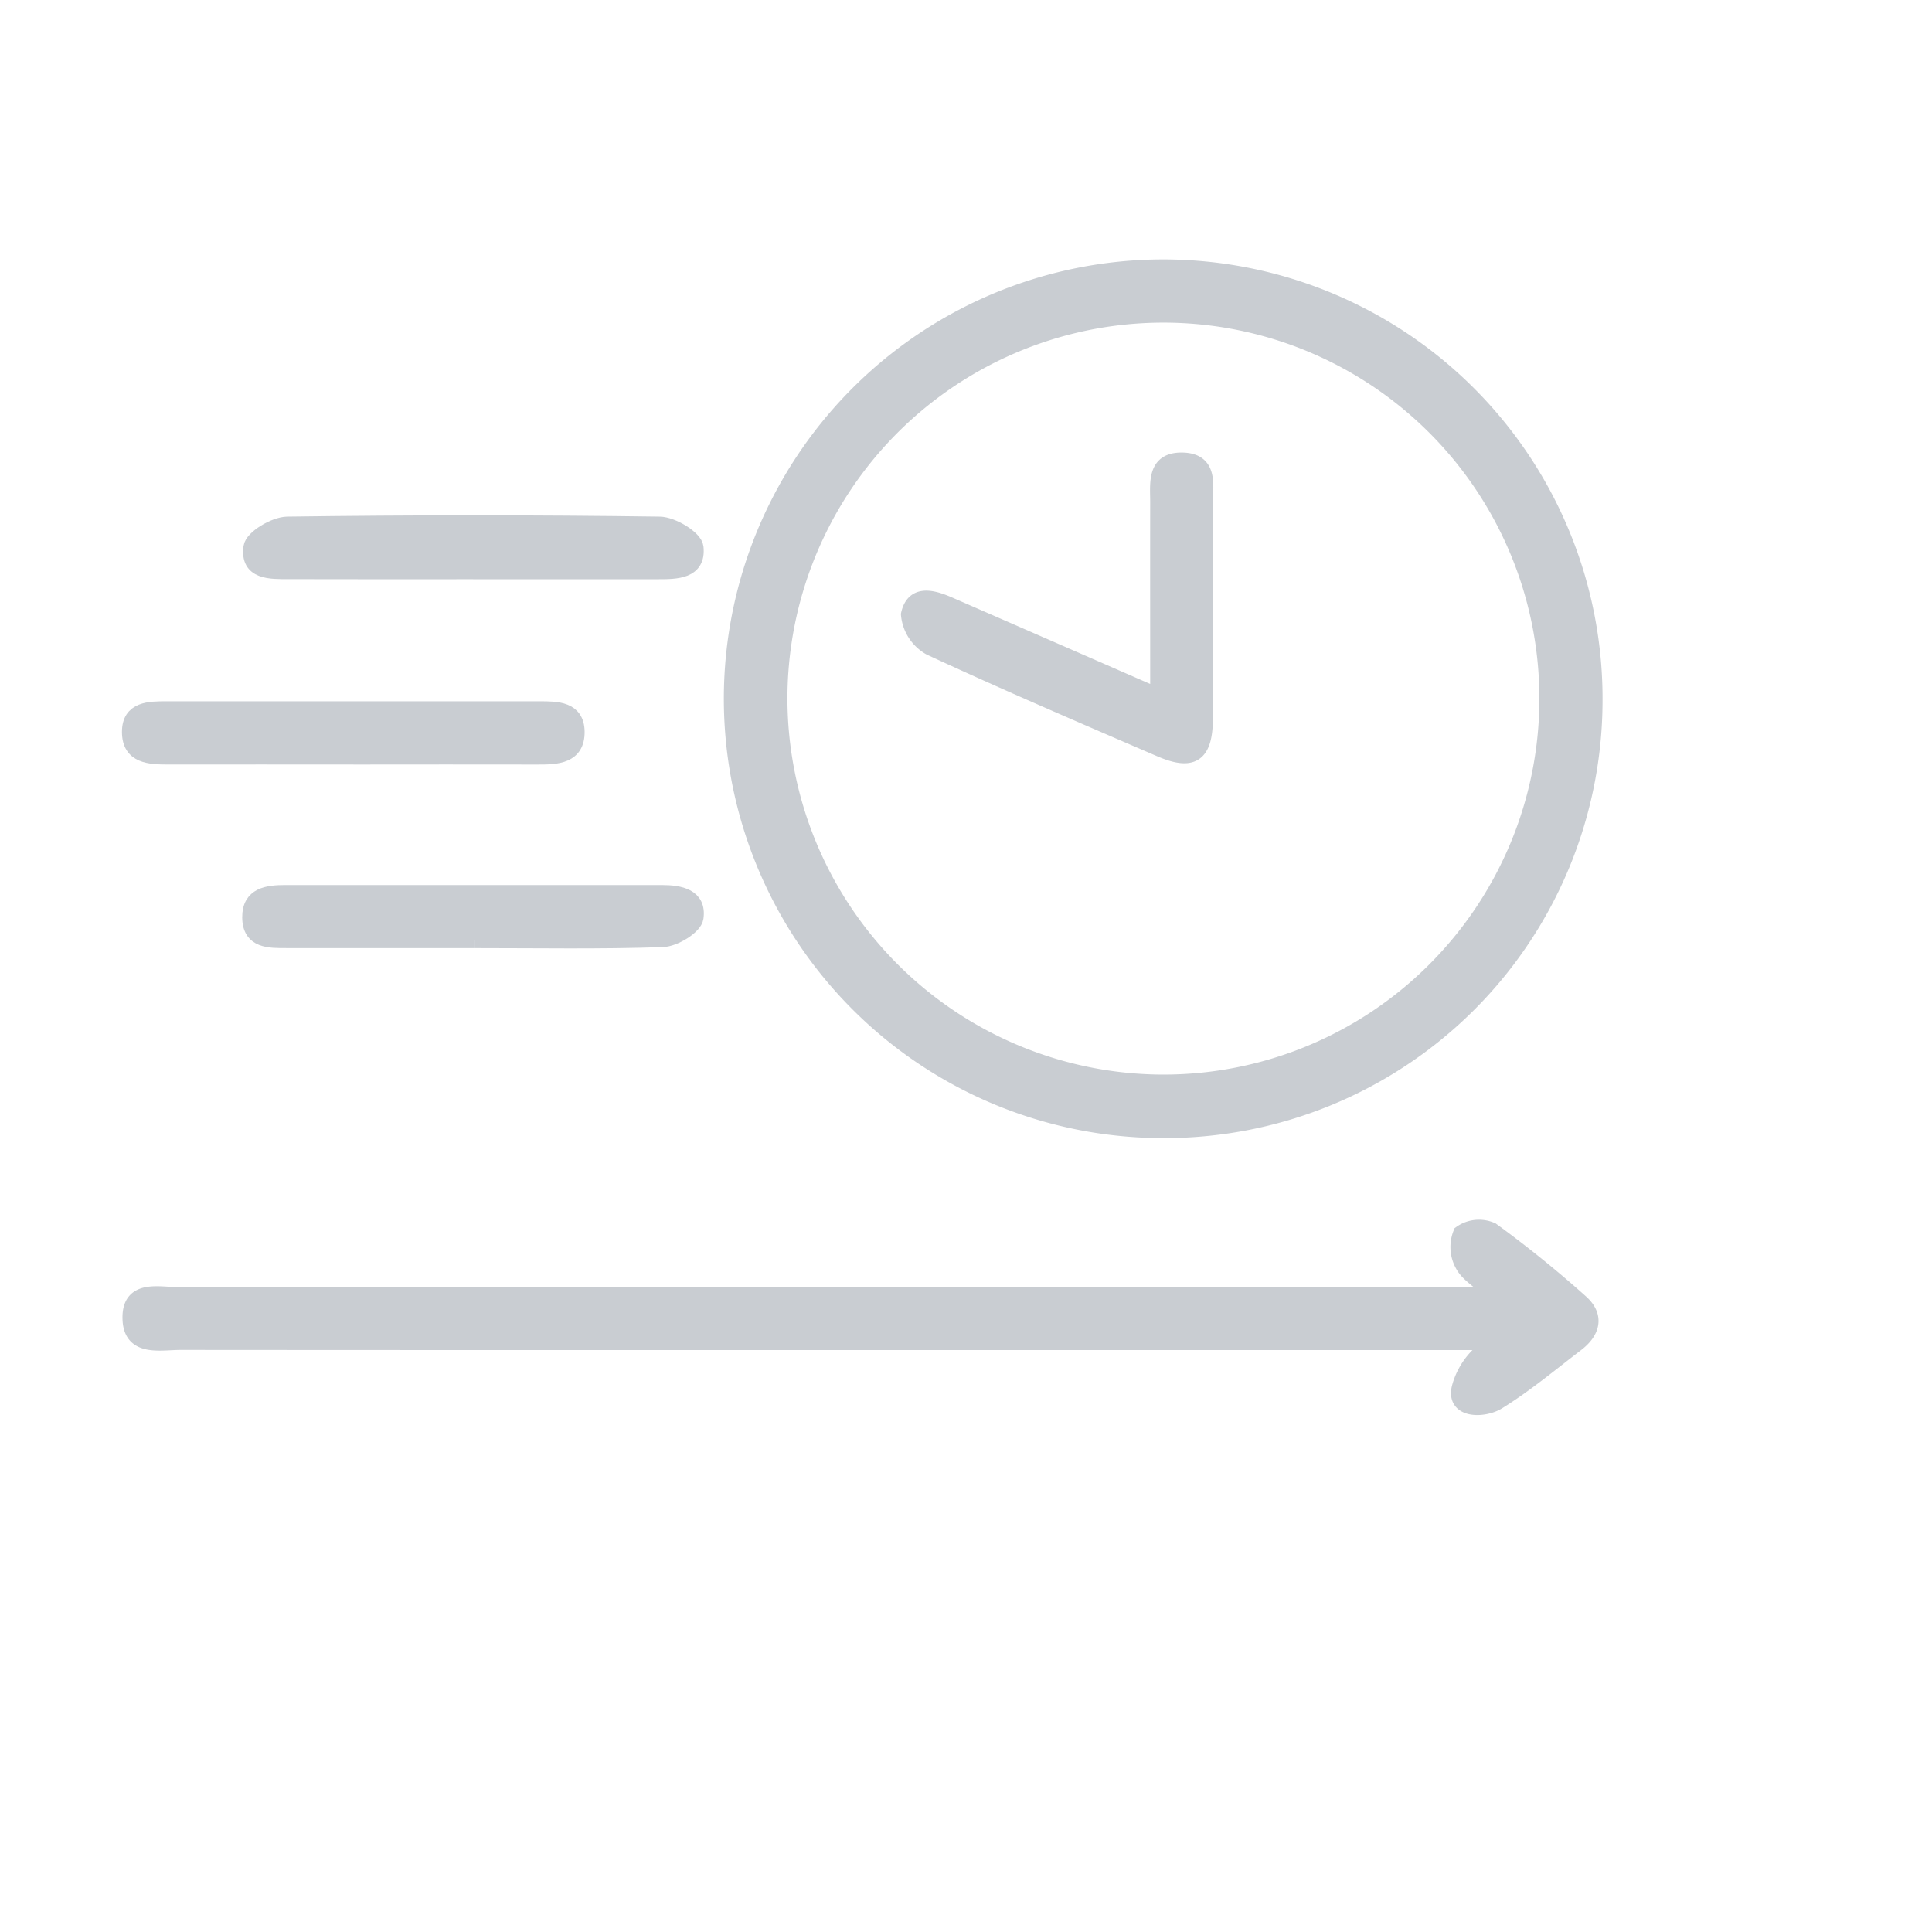 <svg xmlns="http://www.w3.org/2000/svg" xmlns:xlink="http://www.w3.org/1999/xlink" width="128" height="128" viewBox="0 0 128 128">
  <defs>
    <clipPath id="clip-path">
      <rect id="사각형_5481" data-name="사각형 5481" width="128" height="128" fill="#c9cdd2" stroke="#707070" stroke-width="1"/>
    </clipPath>
    <clipPath id="clip-path-2">
      <rect id="사각형_5563" data-name="사각형 5563" width="103.271" height="80.374" fill="#c9cdd2" stroke="#c9cdd2" stroke-width="1"/>
    </clipPath>
  </defs>
  <g id="s8_icon2" clip-path="url(#clip-path)">
    <g id="그룹_6322" data-name="그룹 6322" transform="translate(5.492 15.281)">
      <g id="그룹_6322-2" data-name="그룹 6322" clip-path="url(#clip-path-2)">
        <path id="패스_8825" data-name="패스 8825" d="M117.915,57.216A28.608,28.608,0,1,1,146.66,28.923a28.521,28.521,0,0,1-28.745,28.292m.044-3.209a25.409,25.409,0,1,0-25.3-25.4,25.438,25.438,0,0,0,25.3,25.4" transform="translate(-46.481 2.406)" fill="#c9cdd2" stroke="#c9cdd2" stroke-width="1"/>
        <path id="패스_8826" data-name="패스 8826" d="M90.452,147.123c-1.005-.905-1.77-1.327-2.1-1.97a2.421,2.421,0,0,1-.12-2.1,2.1,2.1,0,0,1,2.061-.2,75.336,75.336,0,0,1,5.885,4.757c1.074.948.8,1.983-.284,2.807-1.711,1.307-3.371,2.7-5.194,3.827-.947.586-3,.62-2.551-1.005a4.766,4.766,0,0,1,2.37-2.932,3.713,3.713,0,0,1-1.172,0l-1.386,0H47.317l-21.8,0q-10.9,0-21.8-.009H3.4c-1.337,0-3.278.466-3.331-1.564C.011,146.592,2,147.142,3.3,147.141q42.113-.035,84.226-.018Z" transform="translate(3.055 -76.642)" fill="#c9cdd2" stroke="#c9cdd2" stroke-width="1"/>
        <path id="패스_8827" data-name="패스 8827" d="M14.834,68.841c-4.079,0-8.158-.006-12.237,0-1.245,0-2.6-.033-2.6-1.662,0-1.525,1.311-1.528,2.466-1.527q12.349.005,24.7,0c1.154,0,2.467,0,2.486,1.512.021,1.626-1.326,1.683-2.578,1.679-4.079-.012-8.158,0-12.237,0" transform="translate(3.091 -33.971)" fill="#c9cdd2" stroke="#c9cdd2" stroke-width="1"/>
        <path id="패스_8828" data-name="패스 8828" d="M32.761,96.124q-6.228,0-12.457,0c-1.144,0-2.43.044-2.447-1.526-.017-1.506,1.182-1.653,2.376-1.652q12.457.007,24.914,0c1.22,0,2.478.243,2.272,1.672-.086.6-1.416,1.413-2.2,1.44-4.147.144-8.3.067-12.454.068" transform="translate(-6.802 -49.091)" fill="#c9cdd2" stroke="#c9cdd2" stroke-width="1"/>
        <path id="패스_8829" data-name="패스 8829" d="M32.732,41.251c-4.078,0-8.155.008-12.233-.005-1.193,0-2.721.059-2.485-1.625.088-.628,1.548-1.5,2.393-1.516q12.342-.171,24.686,0c.847.012,2.329.912,2.4,1.522.177,1.624-1.3,1.625-2.524,1.625H32.732" transform="translate(-6.876 -18.658)" fill="#c9cdd2" stroke="#c9cdd2" stroke-width="1"/>
        <path id="패스_8830" data-name="패스 8830" d="M132.226,44.29c0-4.516-.007-8.662,0-12.807,0-1.242-.24-2.825,1.631-2.789,1.894.037,1.518,1.667,1.525,2.871q.037,7.118,0,14.237c-.013,2.42-.836,2.986-3,2.052-5.1-2.2-10.2-4.385-15.238-6.723a2.818,2.818,0,0,1-1.431-2.216c.33-1.5,1.609-1.13,2.7-.656,4.469,1.95,8.937,3.9,13.815,6.032" transform="translate(-61.015 -13.492)" fill="#c9cdd2" stroke="#c9cdd2" stroke-width="1"/>
      </g>
    </g>
  </g>
</svg>
